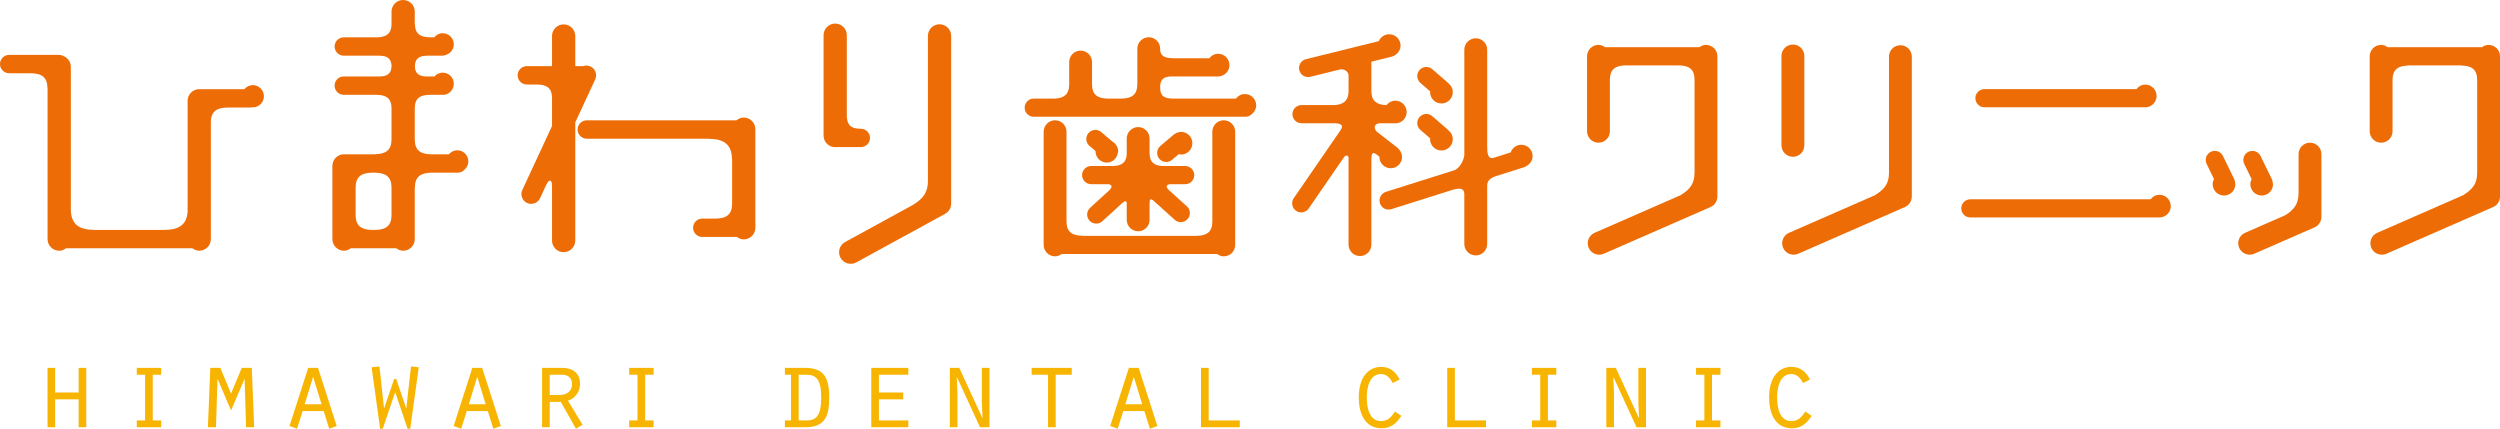 <?xml version="1.0" encoding="UTF-8"?><svg id="_レイヤー_2" xmlns="http://www.w3.org/2000/svg" viewBox="0 0 458.541 78.639"><defs><style>.cls-1{fill:#f7b400;}.cls-2{fill:#ed6c05;}</style></defs><g id="header"><g><path class="cls-1" d="M8.718,67.476h1.4v4.515h4.307v-4.515h1.4v10.891h-1.4v-5.122h-4.307v5.122h-1.4v-10.891Z"/><path class="cls-1" d="M25.087,77.113h1.526v-8.383h-1.526v-1.254h4.474v1.254h-1.547v8.383h1.547v1.254h-4.474v-1.254Z"/><path class="cls-1" d="M39.93,69.545h-.041l-.272,8.822h-1.484l.439-10.891h1.84l1.965,4.724,1.965-4.724h1.84l.438,10.891h-1.483l-.272-8.822h-.042l-2.445,5.749-2.446-5.749Z"/><path class="cls-1" d="M55.505,75.399l-1.023,3.24-1.38-.502,3.428-10.661h1.798l3.429,10.661-1.38,.502-1.003-3.24h-3.868Zm1.924-6.292l-1.547,5.038h3.094l-1.547-5.038Z"/><path class="cls-1" d="M69.597,67.204l.836,7.651h.042l1.818-5.352h.377l1.818,5.352h.042l.856-7.651,1.422,.167-1.567,11.267h-.481l-2.278-6.71-2.278,6.71h-.481l-1.567-11.267,1.442-.167Z"/><path class="cls-1" d="M85.61,75.399l-1.023,3.24-1.38-.502,3.428-10.661h1.798l3.429,10.661-1.38,.502-1.003-3.24h-3.868Zm1.924-6.292l-1.547,5.038h3.094l-1.547-5.038Z"/><path class="cls-1" d="M99.43,67.476h3.699c1.819,0,3.262,.857,3.262,2.968,0,1.338-.899,2.655-2.216,3.052l2.676,4.411-1.213,.732-2.78-4.933h-2.027v4.662h-1.4v-10.891Zm3.239,4.975c1.359,0,2.258-.773,2.258-2.007,0-.983-.585-1.714-1.839-1.714h-2.258v3.721h1.839Z"/><path class="cls-1" d="M115.401,77.113h1.526v-8.383h-1.526v-1.254h4.474v1.254h-1.547v8.383h1.547v1.254h-4.474v-1.254Z"/><path class="cls-1" d="M143.959,67.476h3.638c3.094,0,4.494,1.275,4.494,5.31,0,3.407-.585,5.582-4.494,5.582h-3.638v-1.254h1.129v-8.383h-1.129v-1.254Zm2.53,9.637h1.483c1.84,0,2.655-1.045,2.655-4.181,0-3.345-.962-4.202-2.696-4.202h-1.442v8.383Z"/><path class="cls-1" d="M159.807,67.476h6.794v1.254h-5.394v3.261h4.453v1.254h-4.453v3.867h5.394v1.254h-6.794v-10.891Z"/><path class="cls-1" d="M174.211,67.476h1.735l4.223,9.177,.042-.042-.126-2.822v-6.313h1.401v10.891h-1.735l-4.223-9.177-.042,.042,.125,2.843v6.292h-1.4v-10.891Z"/><path class="cls-1" d="M192.231,68.73h-3.011v-1.254h7.358v1.254h-2.947v9.637h-1.4v-9.637Z"/><path class="cls-1" d="M206.03,75.399l-1.024,3.24-1.38-.502,3.428-10.661h1.798l3.429,10.661-1.38,.502-1.003-3.24h-3.867Zm1.923-6.292l-1.547,5.038h3.094l-1.547-5.038Z"/><path class="cls-1" d="M220.288,67.476h1.4v9.637h5.707v1.254h-7.107v-10.891Z"/><path class="cls-1" d="M257.02,76.276c-.878,1.38-1.924,2.279-3.616,2.279-3.178,0-4.182-2.927-4.182-5.623,0-4.348,2.3-5.644,4.056-5.644,1.693,0,2.676,.878,3.449,2.32l-1.275,.648c-.46-.878-1.087-1.651-2.152-1.651-2.175,0-2.613,2.634-2.613,4.306,0,1.693,.396,4.327,2.613,4.327,1.274,0,1.923-.774,2.571-1.756l1.149,.794Z"/><path class="cls-1" d="M265.445,67.476h1.4v9.637h5.707v1.254h-7.107v-10.891Z"/><path class="cls-1" d="M280.979,77.113h1.526v-8.383h-1.526v-1.254h4.474v1.254h-1.547v8.383h1.547v1.254h-4.474v-1.254Z"/><path class="cls-1" d="M294.63,67.476h1.735l4.223,9.177,.042-.042-.126-2.822v-6.313h1.401v10.891h-1.735l-4.223-9.177-.042,.042,.125,2.843v6.292h-1.4v-10.891Z"/><path class="cls-1" d="M311.083,77.113h1.526v-8.383h-1.526v-1.254h4.474v1.254h-1.547v8.383h1.547v1.254h-4.474v-1.254Z"/><path class="cls-1" d="M332.282,76.276c-.878,1.38-1.924,2.279-3.616,2.279-3.178,0-4.182-2.927-4.182-5.623,0-4.348,2.3-5.644,4.056-5.644,1.693,0,2.676,.878,3.449,2.32l-1.275,.648c-.46-.878-1.087-1.651-2.152-1.651-2.175,0-2.613,2.634-2.613,4.306,0,1.693,.396,4.327,2.613,4.327,1.274,0,1.923-.774,2.57-1.756l1.15,.794Z"/></g><g><g><path class="cls-2" d="M363.985,19.674h29.45c.015,0,.027,.008,.042,.008,.014,0,.027-.008,.041-.008h.054c.238,0,.464-.056,.67-.145,.769-.305,1.315-1.047,1.315-1.926,0-1.151-.929-2.084-2.08-2.084-.668,0-1.234,.336-1.616,.825h-27.876c-.919,0-1.665,.745-1.665,1.665s.747,1.665,1.665,1.665Zm32.092,16.055c-.668,0-1.234,.336-1.616,.825h-33.065c-.919,0-1.665,.745-1.665,1.665s.746,1.665,1.665,1.665h34.639c.014,0,.027,.008,.041,.008s.027-.008,.041-.008h.035c.236,0,.458-.052,.661-.141,.784-.297,1.344-1.043,1.344-1.935,0-1.147-.931-2.08-2.082-2.08Z"/><path class="cls-2" d="M312.903,8.233c-.46,0-.863,.178-1.209,.429h-17.3c-.346-.251-.749-.429-1.209-.429-1.157,0-2.094,.937-2.094,2.094v13.751c0,1.157,.937,2.097,2.094,2.097,1.157,0,2.095-.939,2.095-2.097V14.515c.033-1.796,1.01-2.491,2.858-2.522h9.799c1.877,.031,2.868,.736,2.868,2.601l.004-.025V31.76l-.013-.019c0,1.688-.601,2.885-2.505,4.027l.05-.008c-5.158,2.256-15.867,6.941-15.867,6.941-.786,.344-1.257,1.114-1.257,1.922,0,.28,.056,.564,.176,.838,.464,1.062,1.701,1.543,2.76,1.08l19.589-8.571c.763-.334,1.255-1.087,1.255-1.92V10.328c0-1.157-.937-2.094-2.094-2.094Z"/><path class="cls-2" d="M456.447,8.233c-.46,0-.863,.178-1.209,.429h-17.291c-.346-.251-.749-.429-1.209-.429-1.157,0-2.094,.937-2.094,2.094v13.751c0,1.157,.937,2.097,2.094,2.097,1.157,0,2.095-.939,2.095-2.097V14.496c.06-1.779,1.06-2.468,2.957-2.468l-.398-.035h10.39l-.4,.035c1.945,0,2.955,.703,2.972,2.574V31.733l-.006-.008c0,1.688-.599,2.887-2.505,4.029l.099-.019c-5.131,2.246-15.916,6.966-15.916,6.966-.788,.344-1.257,1.114-1.257,1.922,0,.28,.058,.564,.176,.838,.465,1.062,1.701,1.543,2.76,1.08l19.583-8.571c.763-.334,1.255-1.087,1.255-1.92V10.328c0-1.157-.937-2.094-2.094-2.094Z"/><path class="cls-2" d="M348.564,8.295c-1.157,0-2.095,.937-2.095,2.094V31.889c-.041,1.595-.659,2.754-2.497,3.857l.106-.018c-5.124,2.24-15.944,6.974-15.944,6.974-.786,.344-1.257,1.114-1.257,1.922,0,.28,.056,.564,.176,.838,.464,1.062,1.7,1.543,2.76,1.08l19.589-8.571c.763-.334,1.255-1.087,1.255-1.92V10.39c0-1.157-.937-2.094-2.094-2.094Zm-19.716,20.46c1.157,0,2.097-.937,2.097-2.095V10.267c0-1.157-.939-2.097-2.097-2.097s-2.097,.939-2.097,2.097V26.661c0,1.157,.939,2.095,2.097,2.095Z"/><path class="cls-2" d="M412.988,32.859c-.141,.28-.239,.585-.239,.921,0,1.151,.933,2.084,2.08,2.084,1.157,0,2.084-.933,2.084-2.084,0-.069-.033-.129-.039-.195-.002-.104-.039-.201-.06-.305-.031-.118-.044-.243-.093-.353-.004-.008-.002-.019-.006-.027l-2.092-4.291c-.404-.825-1.4-1.17-2.227-.767-.825,.404-1.17,1.402-.767,2.227l1.361,2.789Zm10.701-6.688c-1.157,0-2.094,.937-2.094,2.094v7.242l-.013-.018c0,1.673-.591,2.864-2.451,3.998-3.032,1.327-7.347,3.214-7.347,3.214-.788,.344-1.257,1.114-1.257,1.922,0,.28,.056,.564,.176,.838,.464,1.062,1.701,1.543,2.76,1.08l11.066-4.842c.763-.334,1.255-1.087,1.255-1.92v-11.514c0-1.157-.937-2.094-2.094-2.094Zm-13.83,6.897c-.014-.037-.014-.077-.029-.112-.008-.017-.006-.037-.014-.054l-2.088-4.293c-.402-.825-1.4-1.17-2.225-.767-.828,.402-1.172,1.398-.769,2.227l1.352,2.777c-.145,.284-.247,.591-.247,.933,0,1.151,.929,2.084,2.08,2.084,1.155,0,2.084-.933,2.084-2.084,0-.056-.027-.104-.031-.16-.002-.187-.046-.369-.112-.552Z"/></g><g><path class="cls-2" d="M83.864,27.565c-.624,0-1.163,.299-1.539,.74h-3.187c-2.011-.01-3.063-.751-3.063-2.717v-5.748c0-1.783,.956-2.447,2.791-2.447l-.046-.004h2.271c.035,.002,.064,.021,.102,.021,1.128,0,2.043-.915,2.043-2.045,0-1.128-.914-2.041-2.043-2.041-.605,0-1.134,.276-1.508,.697h-1.643c-1.261-.075-1.943-.606-1.945-1.922,.035-1.348,.784-1.871,2.217-1.871l-.141-.012h2.974c.264,0,.504-.071,.724-.178,.792-.282,1.365-1.018,1.365-1.904,0-1.126-.914-2.041-2.043-2.041-.63,0-1.172,.303-1.547,.755h-.867l.116-.01c-1.835,0-2.791-.662-2.791-2.449l-.029,.178V2.132c0-1.178-.954-2.132-2.132-2.132-1.178,0-2.132,.954-2.132,2.132v2.344c-.021,1.665-.917,2.323-2.592,2.372h-6.163c-.931,0-1.684,.755-1.684,1.684s.753,1.684,1.684,1.684h6.657l-.096,.008c1.373,0,2.101,.498,2.194,1.723v.297c-.066,1.248-.78,1.752-2.111,1.777h-6.644c-.931,0-1.684,.753-1.684,1.684,0,.931,.753,1.684,1.684,1.684h6.022l-.045,.004c1.802,0,2.746,.653,2.779,2.368v5.883c-.033,1.916-1.082,2.636-3.09,2.636l.278,.025h-5.838c-.023,0-.039-.012-.062-.012-1.178,0-2.132,.954-2.132,2.132v13.43c0,1.178,.954,2.132,2.132,2.132,.475,0,.892-.185,1.246-.448h8.351c.355,.263,.771,.448,1.247,.448,1.178,0,2.132-.954,2.132-2.132v-9.627l.025,.154c0-1.952,1.043-2.688,3.026-2.708h4.844c.492,0,.925-.218,1.232-.554,.423-.373,.703-.904,.703-1.514,0-1.126-.912-2.041-2.041-2.041Zm-7.789-15.429l.006,.041-.006,.039v-.081Zm-4.264,27.418c-.031,1.852-1.035,2.572-2.916,2.617h-.745c-1.891-.045-2.899-.776-2.92-2.648v-5.172c.01-1.914,1.037-2.646,2.982-2.677h.606l-.093,.008c2.003,0,3.049,.724,3.086,2.623v5.249Z"/><path class="cls-2" d="M46.368,15.614c-.628,0-1.17,.299-1.543,.745h-8.272c-.004,0-.006-.002-.01-.002-1.178,0-2.132,.954-2.132,2.132v20.363c-.176,2.393-1.632,3.32-4.307,3.32h-12.876l.093-.008c-2.789,0-4.266-.997-4.33-3.635V12.269c0-.892-.55-1.651-1.327-1.97-.243-.135-.506-.232-.805-.232H1.684c-.931,0-1.684,.755-1.684,1.684s.753,1.684,1.684,1.684h3.915c2.041,0,3.1,.74,3.1,2.721l.027-.166v27.866c0,1.178,.954,2.132,2.132,2.132,.475,0,.892-.185,1.246-.448h23.191c.355,.263,.771,.448,1.246,.448,1.178,0,2.132-.954,2.132-2.132V22.335c.044-1.887,1.091-2.609,3.084-2.609h4.187c.104,0,.195-.041,.295-.058,.044,.002,.083,.025,.128,.025,1.126,0,2.039-.912,2.039-2.039,0-1.128-.912-2.041-2.039-2.041Z"/><path class="cls-2" d="M108.298,12.19c-.448-.207-.937-.216-1.367-.058h-1.416V6.607c0-1.178-.954-2.132-2.132-2.132s-2.132,.954-2.132,2.132v5.524h-4.624c-.931,0-1.684,.755-1.684,1.684s.753,1.684,1.684,1.684h1.924l-.071,.006c1.781,0,2.717,.649,2.771,2.316v5.29l-5.448,11.736c-.417,.898-.027,1.964,.871,2.381,.898,.417,1.964,.027,2.381-.871l1.122-2.418,.002,.014c.504-1.118,1.06-1.126,1.072,.135v10.035c0,1.178,.954,2.132,2.132,2.132s2.132-.954,2.132-2.132V22.443l3.654-7.872c.417-.898,.027-1.964-.871-2.381Zm28.116,9.369c-.518,0-.975,.207-1.344,.514h-27.445c-.931,0-1.684,.755-1.684,1.684s.753,1.684,1.684,1.684h22.482l-.189,.017c2.854,0,4.341,1.033,4.341,3.808l.023-.141v8.289c-.017,1.947-1.072,2.681-3.094,2.681h-2.381c-.931,0-1.684,.755-1.684,1.684s.753,1.684,1.684,1.684h6.36c.355,.264,.771,.448,1.246,.448,1.178,0,2.132-.954,2.132-2.132V23.691c0-1.178-.954-2.132-2.132-2.132Z"/><path class="cls-2" d="M159.57,25.296c0-.929-.753-1.684-1.684-1.684h-.253c-1.63-.066-2.219-.714-2.314-2.227V6.456c0-1.178-.954-2.132-2.132-2.132-1.178,0-2.132,.954-2.132,2.132V24.865c0,1.178,.954,2.132,2.132,2.132,.029,0,.054-.017,.083-.017h4.616c.931,0,1.684-.755,1.684-1.684Zm12.758-20.844c-1.178,0-2.132,.954-2.132,2.132v26.762c-.021,1.719-.73,3.028-2.683,4.193l.031-.006c-4.459,2.439-12.53,6.854-12.53,6.854-.709,.388-1.11,1.118-1.11,1.873,0,.346,.083,.697,.261,1.022,.564,1.033,1.86,1.41,2.893,.846l16.292-8.911c.684-.373,1.109-1.091,1.109-1.87V6.584c0-1.178-.954-2.132-2.132-2.132Z"/><path class="cls-2" d="M203.016,29.823c1,0,1.796-.72,1.993-1.661,.014-.042,.017-.083,.027-.127,.014-.1,.058-.189,.058-.292,0-.029-.017-.054-.017-.083,.004-.344-.1-.67-.303-.96-.178-.303-.423-.547-.726-.726l-2.061-1.75c-.701-.595-1.752-.508-2.347,.193-.595,.701-.51,1.75,.191,2.345l1.111,.944c0,.015-.006,.025-.006,.037,0,1.151,.931,2.08,2.08,2.08Zm21.441-7.762c-1.157,0-2.097,.939-2.097,2.097v16.503c0,1.839-.969,2.544-2.789,2.596h-21.188l.212-.019c-1.958,0-2.98-.709-2.98-2.617l-.002,.013V24.158c0-1.157-.937-2.097-2.095-2.097-1.157,0-2.094,.939-2.094,2.097v20.765c0,1.157,.937,2.095,2.094,2.095,.46,0,.863-.178,1.209-.429h28.521c.344,.251,.749,.429,1.209,.429,1.157,0,2.097-.937,2.097-2.095V24.158c0-1.157-.939-2.097-2.097-2.097Zm-9.477,7.252l1.234-1.047c.137,.029,.264,.083,.407,.083,1.151,0,2.08-.933,2.08-2.08,0-1.155-.929-2.084-2.08-2.084-.203,0-.386,.062-.573,.116-.048,.01-.097,.013-.145,.029-.129,.048-.237,.122-.351,.193-.064,.041-.139,.058-.199,.11l-.139,.116c-.027,.025-.056,.046-.083,.071l-2.304,1.956c-.701,.595-.788,1.645-.193,2.345,.593,.701,1.644,.788,2.345,.193Zm-16.512,2.804c0,.919,.747,1.665,1.665,1.665h3.135c.664,.062,.83,.463,.278,1.01l.066-.029-3.671,3.357c-.678,.62-.726,1.674-.104,2.352,.62,.678,1.674,.726,2.352,.104l3.633-3.322v.01c.529-.444,.765-.498,.838-.046v3.102c0,1.157,.937,2.097,2.094,2.097s2.095-.939,2.095-2.097v-3.09l.004,.006c0-.738,.178-.825,.624-.51l3.984,3.588c.682,.616,1.734,.562,2.35-.12,.616-.684,.562-1.738-.122-2.352l-3.403-3.069,.039,.019c-.55-.547-.382-.948,.28-1.01h2.777c.919,0,1.665-.746,1.665-1.665,0-.919-.747-1.665-1.665-1.665h-4.056c-1.589-.05-2.439-.676-2.476-2.244v-2.802c0-1.157-.938-2.097-2.095-2.097s-2.094,.939-2.094,2.097v2.901c-.085,1.535-.969,2.14-2.65,2.14l.045,.004h-3.924c-.919,0-1.665,.746-1.665,1.665Zm29.852-14.867c-.676,0-1.248,.34-1.63,.838h-11.518c-1.503-.041-2.31-.328-2.376-1.846v-.531c.091-1.273,.755-1.611,1.956-1.69h8.635c.01,0,.021,.006,.031,.006,.01,0,.021-.006,.031-.006h.027c.234,0,.456-.052,.657-.139,.796-.292,1.367-1.041,1.367-1.937,0-1.151-.929-2.084-2.082-2.084-.67,0-1.238,.338-1.62,.829h-6.091c-1.676,0-2.659-.124-2.912-1.35v-.409c0-1.157-.937-2.097-2.095-2.097-1.157,0-2.094,.939-2.094,2.097v6.59l-.008-.052c0,1.906-1.02,2.615-2.982,2.615l.023,.002h-2.453c-1.862-.021-2.847-.713-2.891-2.499v-4.206c0-1.157-.938-2.097-2.095-2.097-1.157,0-2.094,.939-2.094,2.097v4.148c-.01,1.771-.942,2.478-2.673,2.557h-3.832c-.919,0-1.665,.747-1.665,1.665s.747,1.665,1.665,1.665h38.832c.462,0,.879-.191,1.182-.494,.469-.382,.788-.942,.788-1.595,0-1.151-.933-2.08-2.082-2.08Z"/><path class="cls-2" d="M262.327,16.773c-.002,.044-.025,.081-.025,.126,0,1.149,.933,2.078,2.08,2.078,1.155,0,2.084-.929,2.084-2.078,0-.635-.299-1.184-.745-1.566-.023-.023-.033-.054-.058-.075l-2.953-2.567c-.695-.604-1.746-.529-2.35,.164-.604,.695-.529,1.746,.164,2.35l1.802,1.568Zm2.055,10.827c1.155,0,2.084-.929,2.084-2.078,0-.628-.29-1.172-.73-1.553-.029-.029-.042-.069-.075-.096l-2.953-2.563c-.695-.601-1.746-.527-2.348,.168-.604,.695-.529,1.746,.166,2.35l1.802,1.562c-.004,.048-.027,.085-.027,.133,0,1.149,.933,2.078,2.08,2.078Zm14.647-1.047c-.91,0-1.663,.593-1.945,1.408l-3.173,1.002c-1.122,.257-1.132-1.103-1.132-2.175l-.004,.014V9.119c0-1.157-.939-2.097-2.097-2.097s-2.097,.939-2.097,2.097V28.407c0,.597-.659,2.381-1.825,2.816l-12.563,3.969c-.877,.276-1.362,1.211-1.087,2.088,.278,.877,1.213,1.362,2.09,1.085l11.495-3.629-.052,.041c.813-.245,1.916-.367,1.916,.691l.025-.025v9.309c0,1.157,.939,2.094,2.097,2.094s2.097-.937,2.097-2.094v-10.73l.004,.004c0-.688,.332-1.331,1.675-1.744l5.114-1.616c.064-.018,.11-.066,.17-.093,.145-.052,.268-.135,.396-.218,.004-.004,.01-.008,.015-.013,.566-.369,.96-.979,.96-1.707,0-1.151-.929-2.084-2.08-2.084Zm-23.948,4.305c1.153,0,2.082-.931,2.082-2.082,0-.415-.151-.78-.361-1.103-.025-.048-.058-.087-.087-.131-.085-.11-.164-.218-.269-.311-.035-.031-.052-.077-.091-.106l-3.861-2.999c-.498-.556-.57-1.41,.556-1.522h2.754c.042,.002,.075,.023,.114,.023,1.155,0,2.084-.929,2.084-2.08s-.929-2.082-2.084-2.082c-.659,0-1.223,.328-1.605,.809h-.166c-1.692-.095-2.605-.796-2.615-2.547v-5.413l3.839-.95c.046-.013,.079-.044,.122-.058,.104-.037,.193-.085,.288-.137,.097-.054,.191-.11,.274-.185,.494-.379,.832-.95,.832-1.62,0-1.149-.929-2.082-2.082-2.082-.859,0-1.597,.523-1.914,1.265l-13.361,3.31c-.892,.22-1.437,1.124-1.215,2.016,.22,.892,1.124,1.437,2.016,1.215l5.423-1.344c.715-.129,1.483,.23,1.591,1.02v3.119c-.071,1.618-.96,2.298-2.59,2.389h-6.037c-.919,0-1.665,.747-1.665,1.665s.746,1.665,1.665,1.665h6.259l-.048,.019c.981,0,1.593,.369,.939,1.226l.056-.031-8.631,12.534c-.522,.757-.33,1.794,.427,2.314,.757,.523,1.794,.33,2.314-.427l6.518-9.465c.323-.334,.701-.365,.792,.127v15.962c0,1.157,.938,2.097,2.095,2.097,1.157,0,2.094-.939,2.094-2.097v-15.222l.004,.017c0-1.016-.017-2.024,.875-1.379l.599,.465c0,.013-.006,.021-.006,.033,0,1.151,.933,2.082,2.078,2.082Z"/></g></g></g></svg>